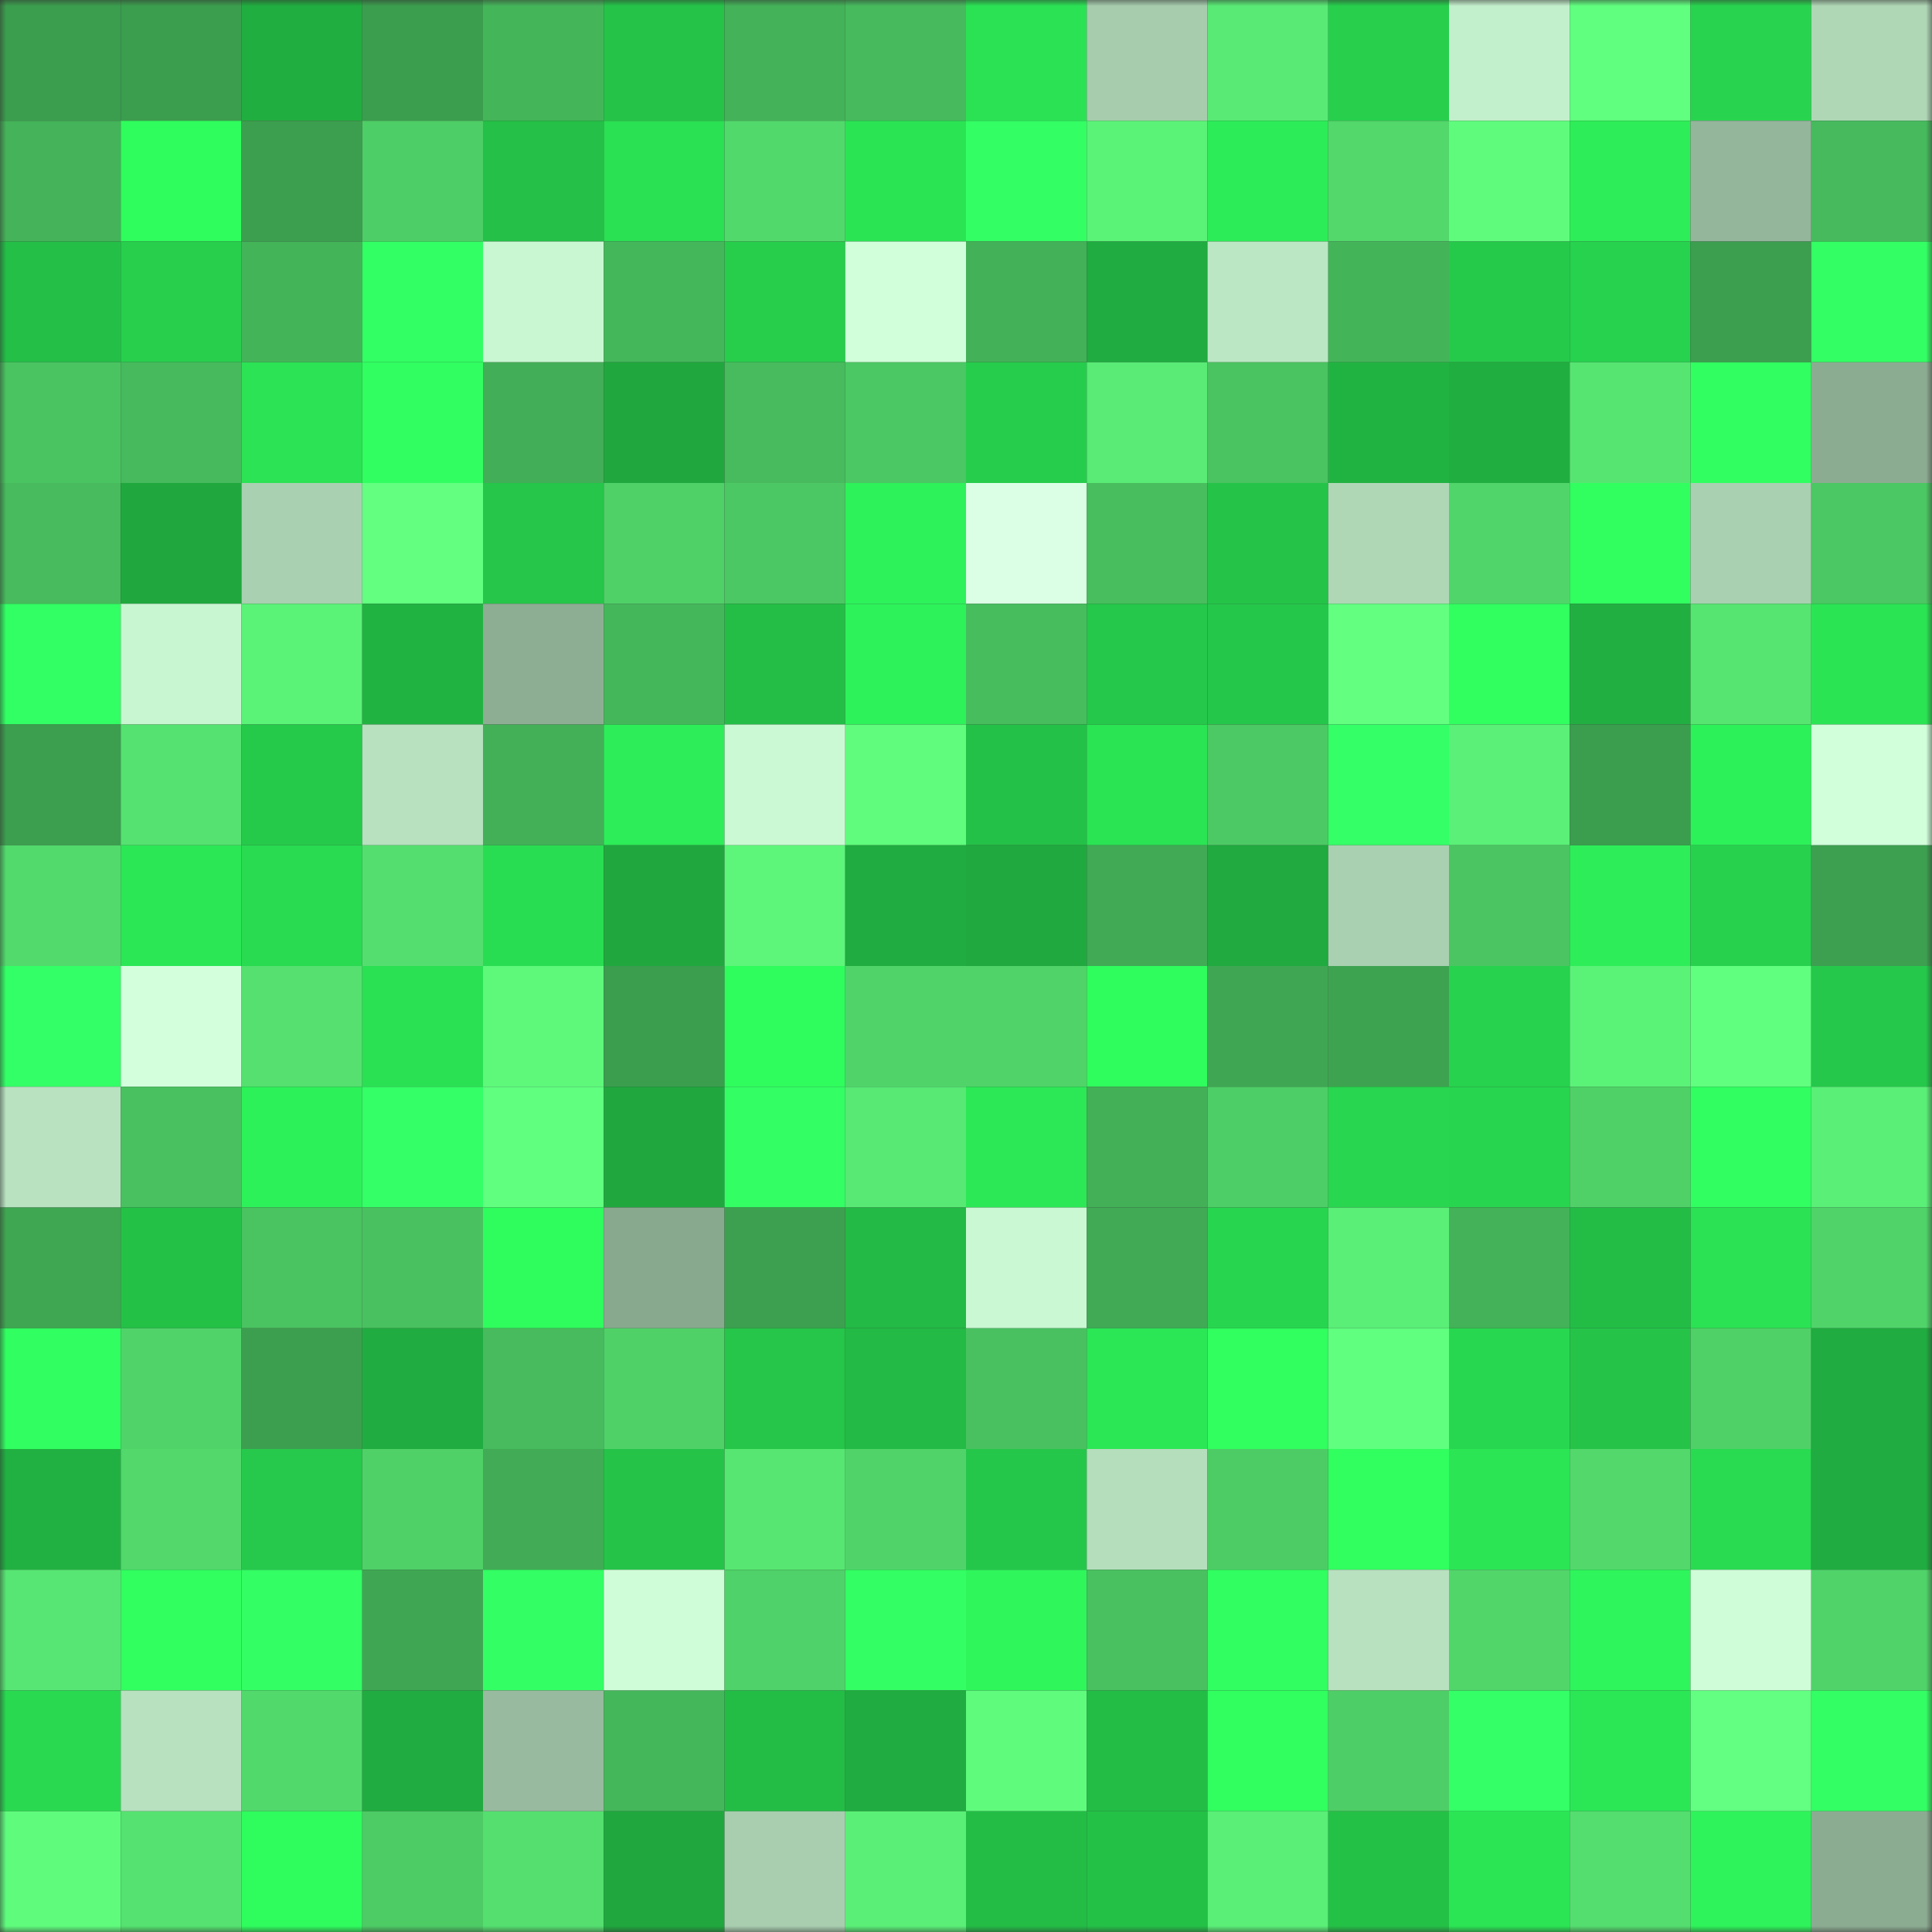 <svg viewBox="0 0 160 160" fill="none" role="img" xmlns="http://www.w3.org/2000/svg" width="240" height="240" name="lens%2Creax1on.lens"><rect x="0" y="0" width="160" height="160" fill="#333333" stroke="none"/><mask id="2078963764" mask-type="alpha" maskUnits="userSpaceOnUse" x="0" y="0" width="160" height="160"><rect width="160" height="160" fill="#FFFFFF"></rect></mask><g mask="url(#2078963764)"><rect x="0" y="0" width="10" height="10" fill="#3b9d4e"></rect><rect x="10" y="0" width="10" height="10" fill="#3b9d4e"></rect><rect x="20" y="0" width="10" height="10" fill="#21ae40"></rect><rect x="30" y="0" width="10" height="10" fill="#3b9d4e"></rect><rect x="40" y="0" width="10" height="10" fill="#45b55a"></rect><rect x="50" y="0" width="10" height="10" fill="#25c449"></rect><rect x="60" y="0" width="10" height="10" fill="#43b258"></rect><rect x="70" y="0" width="10" height="10" fill="#46ba5d"></rect><rect x="80" y="0" width="10" height="10" fill="#2ae254"></rect><rect x="90" y="0" width="10" height="10" fill="#a6ccad"></rect><rect x="100" y="0" width="10" height="10" fill="#59ea75"></rect><rect x="110" y="0" width="10" height="10" fill="#27cf4d"></rect><rect x="120" y="0" width="10" height="10" fill="#c3f0cc"></rect><rect x="130" y="0" width="10" height="10" fill="#60ff7f"></rect><rect x="140" y="0" width="10" height="10" fill="#28d44f"></rect><rect x="150" y="0" width="10" height="10" fill="#afd7b6"></rect><rect x="0" y="10" width="10" height="10" fill="#44b359"></rect><rect x="10" y="10" width="10" height="10" fill="#2ffc5d"></rect><rect x="20" y="10" width="10" height="10" fill="#3c9f4f"></rect><rect x="30" y="10" width="10" height="10" fill="#4ece66"></rect><rect x="40" y="10" width="10" height="10" fill="#24c047"></rect><rect x="50" y="10" width="10" height="10" fill="#2ae053"></rect><rect x="60" y="10" width="10" height="10" fill="#52d96c"></rect><rect x="70" y="10" width="10" height="10" fill="#2be454"></rect><rect x="80" y="10" width="10" height="10" fill="#33ff64"></rect><rect x="90" y="10" width="10" height="10" fill="#5bf278"></rect><rect x="100" y="10" width="10" height="10" fill="#2ced58"></rect><rect x="110" y="10" width="10" height="10" fill="#52d86b"></rect><rect x="120" y="10" width="10" height="10" fill="#5ffb7d"></rect><rect x="130" y="10" width="10" height="10" fill="#2dee58"></rect><rect x="140" y="10" width="10" height="10" fill="#94b69b"></rect><rect x="150" y="10" width="10" height="10" fill="#46ba5d"></rect><rect x="0" y="20" width="10" height="10" fill="#24bf47"></rect><rect x="10" y="20" width="10" height="10" fill="#27cf4d"></rect><rect x="20" y="20" width="10" height="10" fill="#44b459"></rect><rect x="30" y="20" width="10" height="10" fill="#32ff63"></rect><rect x="40" y="20" width="10" height="10" fill="#c9f7d2"></rect><rect x="50" y="20" width="10" height="10" fill="#45b75b"></rect><rect x="60" y="20" width="10" height="10" fill="#27ce4c"></rect><rect x="70" y="20" width="10" height="10" fill="#d1ffda"></rect><rect x="80" y="20" width="10" height="10" fill="#43b158"></rect><rect x="90" y="20" width="10" height="10" fill="#20ac40"></rect><rect x="100" y="20" width="10" height="10" fill="#bce7c4"></rect><rect x="110" y="20" width="10" height="10" fill="#44b459"></rect><rect x="120" y="20" width="10" height="10" fill="#26ca4b"></rect><rect x="130" y="20" width="10" height="10" fill="#27d24e"></rect><rect x="140" y="20" width="10" height="10" fill="#3c9e4f"></rect><rect x="150" y="20" width="10" height="10" fill="#33ff64"></rect><rect x="0" y="30" width="10" height="10" fill="#4ac461"></rect><rect x="10" y="30" width="10" height="10" fill="#46ba5d"></rect><rect x="20" y="30" width="10" height="10" fill="#2be354"></rect><rect x="30" y="30" width="10" height="10" fill="#31ff61"></rect><rect x="40" y="30" width="10" height="10" fill="#42ae57"></rect><rect x="50" y="30" width="10" height="10" fill="#20a83e"></rect><rect x="60" y="30" width="10" height="10" fill="#47bb5d"></rect><rect x="70" y="30" width="10" height="10" fill="#4bc763"></rect><rect x="80" y="30" width="10" height="10" fill="#26cd4c"></rect><rect x="90" y="30" width="10" height="10" fill="#59eb75"></rect><rect x="100" y="30" width="10" height="10" fill="#4ac361"></rect><rect x="110" y="30" width="10" height="10" fill="#21b342"></rect><rect x="120" y="30" width="10" height="10" fill="#21ae40"></rect><rect x="130" y="30" width="10" height="10" fill="#57e572"></rect><rect x="140" y="30" width="10" height="10" fill="#31ff61"></rect><rect x="150" y="30" width="10" height="10" fill="#8cac92"></rect><rect x="0" y="40" width="10" height="10" fill="#47bb5d"></rect><rect x="10" y="40" width="10" height="10" fill="#20a83e"></rect><rect x="20" y="40" width="10" height="10" fill="#a9d0b1"></rect><rect x="30" y="40" width="10" height="10" fill="#62ff81"></rect><rect x="40" y="40" width="10" height="10" fill="#25c649"></rect><rect x="50" y="40" width="10" height="10" fill="#4fd168"></rect><rect x="60" y="40" width="10" height="10" fill="#4bc763"></rect><rect x="70" y="40" width="10" height="10" fill="#2df25a"></rect><rect x="80" y="40" width="10" height="10" fill="#dbffe4"></rect><rect x="90" y="40" width="10" height="10" fill="#48be5e"></rect><rect x="100" y="40" width="10" height="10" fill="#25c449"></rect><rect x="110" y="40" width="10" height="10" fill="#afd7b6"></rect><rect x="120" y="40" width="10" height="10" fill="#50d56a"></rect><rect x="130" y="40" width="10" height="10" fill="#31ff60"></rect><rect x="140" y="40" width="10" height="10" fill="#a9d0b1"></rect><rect x="150" y="40" width="10" height="10" fill="#4bc763"></rect><rect x="0" y="50" width="10" height="10" fill="#32ff63"></rect><rect x="10" y="50" width="10" height="10" fill="#c8f6d1"></rect><rect x="20" y="50" width="10" height="10" fill="#5bf278"></rect><rect x="30" y="50" width="10" height="10" fill="#21b342"></rect><rect x="40" y="50" width="10" height="10" fill="#8eae94"></rect><rect x="50" y="50" width="10" height="10" fill="#45b75b"></rect><rect x="60" y="50" width="10" height="10" fill="#24be47"></rect><rect x="70" y="50" width="10" height="10" fill="#2df25a"></rect><rect x="80" y="50" width="10" height="10" fill="#47bd5e"></rect><rect x="90" y="50" width="10" height="10" fill="#25c84a"></rect><rect x="100" y="50" width="10" height="10" fill="#25c74a"></rect><rect x="110" y="50" width="10" height="10" fill="#62ff81"></rect><rect x="120" y="50" width="10" height="10" fill="#31ff60"></rect><rect x="130" y="50" width="10" height="10" fill="#21af41"></rect><rect x="140" y="50" width="10" height="10" fill="#57e572"></rect><rect x="150" y="50" width="10" height="10" fill="#2be454"></rect><rect x="0" y="60" width="10" height="10" fill="#3c9e4f"></rect><rect x="10" y="60" width="10" height="10" fill="#55e270"></rect><rect x="20" y="60" width="10" height="10" fill="#26ca4b"></rect><rect x="30" y="60" width="10" height="10" fill="#b7e1bf"></rect><rect x="40" y="60" width="10" height="10" fill="#43b058"></rect><rect x="50" y="60" width="10" height="10" fill="#2dee58"></rect><rect x="60" y="60" width="10" height="10" fill="#cbf9d3"></rect><rect x="70" y="60" width="10" height="10" fill="#5ffc7d"></rect><rect x="80" y="60" width="10" height="10" fill="#24c148"></rect><rect x="90" y="60" width="10" height="10" fill="#2be454"></rect><rect x="100" y="60" width="10" height="10" fill="#4cc964"></rect><rect x="110" y="60" width="10" height="10" fill="#34ff67"></rect><rect x="120" y="60" width="10" height="10" fill="#5bf077"></rect><rect x="130" y="60" width="10" height="10" fill="#3b9d4e"></rect><rect x="140" y="60" width="10" height="10" fill="#2df159"></rect><rect x="150" y="60" width="10" height="10" fill="#d1ffda"></rect><rect x="0" y="70" width="10" height="10" fill="#52da6c"></rect><rect x="10" y="70" width="10" height="10" fill="#2be756"></rect><rect x="20" y="70" width="10" height="10" fill="#29db51"></rect><rect x="30" y="70" width="10" height="10" fill="#54de6f"></rect><rect x="40" y="70" width="10" height="10" fill="#29dd52"></rect><rect x="50" y="70" width="10" height="10" fill="#20a83e"></rect><rect x="60" y="70" width="10" height="10" fill="#5df57a"></rect><rect x="70" y="70" width="10" height="10" fill="#20ac40"></rect><rect x="80" y="70" width="10" height="10" fill="#20a93f"></rect><rect x="90" y="70" width="10" height="10" fill="#40aa55"></rect><rect x="100" y="70" width="10" height="10" fill="#20aa3f"></rect><rect x="110" y="70" width="10" height="10" fill="#a9d0b0"></rect><rect x="120" y="70" width="10" height="10" fill="#4ac562"></rect><rect x="130" y="70" width="10" height="10" fill="#2dee58"></rect><rect x="140" y="70" width="10" height="10" fill="#27d14d"></rect><rect x="150" y="70" width="10" height="10" fill="#3ca050"></rect><rect x="0" y="80" width="10" height="10" fill="#33ff66"></rect><rect x="10" y="80" width="10" height="10" fill="#d4ffdd"></rect><rect x="20" y="80" width="10" height="10" fill="#55e06f"></rect><rect x="30" y="80" width="10" height="10" fill="#2ae053"></rect><rect x="40" y="80" width="10" height="10" fill="#5ef87b"></rect><rect x="50" y="80" width="10" height="10" fill="#3b9d4e"></rect><rect x="60" y="80" width="10" height="10" fill="#2ffc5d"></rect><rect x="70" y="80" width="10" height="10" fill="#50d46a"></rect><rect x="80" y="80" width="10" height="10" fill="#50d369"></rect><rect x="90" y="80" width="10" height="10" fill="#2ffc5d"></rect><rect x="100" y="80" width="10" height="10" fill="#3fa753"></rect><rect x="110" y="80" width="10" height="10" fill="#3ea351"></rect><rect x="120" y="80" width="10" height="10" fill="#27d24e"></rect><rect x="130" y="80" width="10" height="10" fill="#5bf278"></rect><rect x="140" y="80" width="10" height="10" fill="#61ff80"></rect><rect x="150" y="80" width="10" height="10" fill="#25c84a"></rect><rect x="0" y="90" width="10" height="10" fill="#b8e2c0"></rect><rect x="10" y="90" width="10" height="10" fill="#49c160"></rect><rect x="20" y="90" width="10" height="10" fill="#2df159"></rect><rect x="30" y="90" width="10" height="10" fill="#34ff67"></rect><rect x="40" y="90" width="10" height="10" fill="#61ff80"></rect><rect x="50" y="90" width="10" height="10" fill="#20a83e"></rect><rect x="60" y="90" width="10" height="10" fill="#33ff65"></rect><rect x="70" y="90" width="10" height="10" fill="#58e874"></rect><rect x="80" y="90" width="10" height="10" fill="#2ce856"></rect><rect x="90" y="90" width="10" height="10" fill="#43b058"></rect><rect x="100" y="90" width="10" height="10" fill="#4ece67"></rect><rect x="110" y="90" width="10" height="10" fill="#28d64f"></rect><rect x="120" y="90" width="10" height="10" fill="#28d54f"></rect><rect x="130" y="90" width="10" height="10" fill="#4fd168"></rect><rect x="140" y="90" width="10" height="10" fill="#31ff61"></rect><rect x="150" y="90" width="10" height="10" fill="#5aef77"></rect><rect x="0" y="100" width="10" height="10" fill="#3fa652"></rect><rect x="10" y="100" width="10" height="10" fill="#24c147"></rect><rect x="20" y="100" width="10" height="10" fill="#4ac361"></rect><rect x="30" y="100" width="10" height="10" fill="#49c160"></rect><rect x="40" y="100" width="10" height="10" fill="#2ffc5d"></rect><rect x="50" y="100" width="10" height="10" fill="#89a98f"></rect><rect x="60" y="100" width="10" height="10" fill="#3ca050"></rect><rect x="70" y="100" width="10" height="10" fill="#23ba45"></rect><rect x="80" y="100" width="10" height="10" fill="#caf8d3"></rect><rect x="90" y="100" width="10" height="10" fill="#40aa55"></rect><rect x="100" y="100" width="10" height="10" fill="#28d54f"></rect><rect x="110" y="100" width="10" height="10" fill="#5aef77"></rect><rect x="120" y="100" width="10" height="10" fill="#43b258"></rect><rect x="130" y="100" width="10" height="10" fill="#23bd46"></rect><rect x="140" y="100" width="10" height="10" fill="#2ae254"></rect><rect x="150" y="100" width="10" height="10" fill="#50d46a"></rect><rect x="0" y="110" width="10" height="10" fill="#31ff61"></rect><rect x="10" y="110" width="10" height="10" fill="#50d46a"></rect><rect x="20" y="110" width="10" height="10" fill="#3c9f4f"></rect><rect x="30" y="110" width="10" height="10" fill="#20ac40"></rect><rect x="40" y="110" width="10" height="10" fill="#47bb5d"></rect><rect x="50" y="110" width="10" height="10" fill="#4fd168"></rect><rect x="60" y="110" width="10" height="10" fill="#25c649"></rect><rect x="70" y="110" width="10" height="10" fill="#23ba45"></rect><rect x="80" y="110" width="10" height="10" fill="#49c160"></rect><rect x="90" y="110" width="10" height="10" fill="#2be756"></rect><rect x="100" y="110" width="10" height="10" fill="#30ff5f"></rect><rect x="110" y="110" width="10" height="10" fill="#60ff7f"></rect><rect x="120" y="110" width="10" height="10" fill="#28d750"></rect><rect x="130" y="110" width="10" height="10" fill="#25c449"></rect><rect x="140" y="110" width="10" height="10" fill="#4fd168"></rect><rect x="150" y="110" width="10" height="10" fill="#20ac40"></rect><rect x="0" y="120" width="10" height="10" fill="#21b142"></rect><rect x="10" y="120" width="10" height="10" fill="#52d86b"></rect><rect x="20" y="120" width="10" height="10" fill="#26c94b"></rect><rect x="30" y="120" width="10" height="10" fill="#4fd168"></rect><rect x="40" y="120" width="10" height="10" fill="#41ab55"></rect><rect x="50" y="120" width="10" height="10" fill="#25c449"></rect><rect x="60" y="120" width="10" height="10" fill="#57e672"></rect><rect x="70" y="120" width="10" height="10" fill="#50d46a"></rect><rect x="80" y="120" width="10" height="10" fill="#25c74a"></rect><rect x="90" y="120" width="10" height="10" fill="#b4debc"></rect><rect x="100" y="120" width="10" height="10" fill="#4dcc66"></rect><rect x="110" y="120" width="10" height="10" fill="#30ff5f"></rect><rect x="120" y="120" width="10" height="10" fill="#2be555"></rect><rect x="130" y="120" width="10" height="10" fill="#52d86b"></rect><rect x="140" y="120" width="10" height="10" fill="#29db51"></rect><rect x="150" y="120" width="10" height="10" fill="#20ac40"></rect><rect x="0" y="130" width="10" height="10" fill="#57e673"></rect><rect x="10" y="130" width="10" height="10" fill="#30ff5f"></rect><rect x="20" y="130" width="10" height="10" fill="#33ff65"></rect><rect x="30" y="130" width="10" height="10" fill="#3fa753"></rect><rect x="40" y="130" width="10" height="10" fill="#33ff64"></rect><rect x="50" y="130" width="10" height="10" fill="#cefdd7"></rect><rect x="60" y="130" width="10" height="10" fill="#4fd269"></rect><rect x="70" y="130" width="10" height="10" fill="#33ff64"></rect><rect x="80" y="130" width="10" height="10" fill="#2ef65b"></rect><rect x="90" y="130" width="10" height="10" fill="#49c160"></rect><rect x="100" y="130" width="10" height="10" fill="#31ff61"></rect><rect x="110" y="130" width="10" height="10" fill="#b7e1bf"></rect><rect x="120" y="130" width="10" height="10" fill="#51d66a"></rect><rect x="130" y="130" width="10" height="10" fill="#2ef55b"></rect><rect x="140" y="130" width="10" height="10" fill="#cefdd7"></rect><rect x="150" y="130" width="10" height="10" fill="#50d46a"></rect><rect x="0" y="140" width="10" height="10" fill="#29da51"></rect><rect x="10" y="140" width="10" height="10" fill="#b7e1bf"></rect><rect x="20" y="140" width="10" height="10" fill="#52d96c"></rect><rect x="30" y="140" width="10" height="10" fill="#20ac40"></rect><rect x="40" y="140" width="10" height="10" fill="#98ba9e"></rect><rect x="50" y="140" width="10" height="10" fill="#45b75b"></rect><rect x="60" y="140" width="10" height="10" fill="#23bd46"></rect><rect x="70" y="140" width="10" height="10" fill="#20ac40"></rect><rect x="80" y="140" width="10" height="10" fill="#5ffb7d"></rect><rect x="90" y="140" width="10" height="10" fill="#23bd46"></rect><rect x="100" y="140" width="10" height="10" fill="#31ff60"></rect><rect x="110" y="140" width="10" height="10" fill="#4ece66"></rect><rect x="120" y="140" width="10" height="10" fill="#34ff66"></rect><rect x="130" y="140" width="10" height="10" fill="#2be756"></rect><rect x="140" y="140" width="10" height="10" fill="#62ff82"></rect><rect x="150" y="140" width="10" height="10" fill="#33ff64"></rect><rect x="0" y="150" width="10" height="10" fill="#5ffb7d"></rect><rect x="10" y="150" width="10" height="10" fill="#55e270"></rect><rect x="20" y="150" width="10" height="10" fill="#2ffd5e"></rect><rect x="30" y="150" width="10" height="10" fill="#4dcb65"></rect><rect x="40" y="150" width="10" height="10" fill="#54df6f"></rect><rect x="50" y="150" width="10" height="10" fill="#20a83e"></rect><rect x="60" y="150" width="10" height="10" fill="#a8ceaf"></rect><rect x="70" y="150" width="10" height="10" fill="#5aef77"></rect><rect x="80" y="150" width="10" height="10" fill="#23bd46"></rect><rect x="90" y="150" width="10" height="10" fill="#24c147"></rect><rect x="100" y="150" width="10" height="10" fill="#5aef77"></rect><rect x="110" y="150" width="10" height="10" fill="#24c147"></rect><rect x="120" y="150" width="10" height="10" fill="#2be555"></rect><rect x="130" y="150" width="10" height="10" fill="#54de6f"></rect><rect x="140" y="150" width="10" height="10" fill="#2ef35a"></rect><rect x="150" y="150" width="10" height="10" fill="#8cac92"></rect></g></svg>